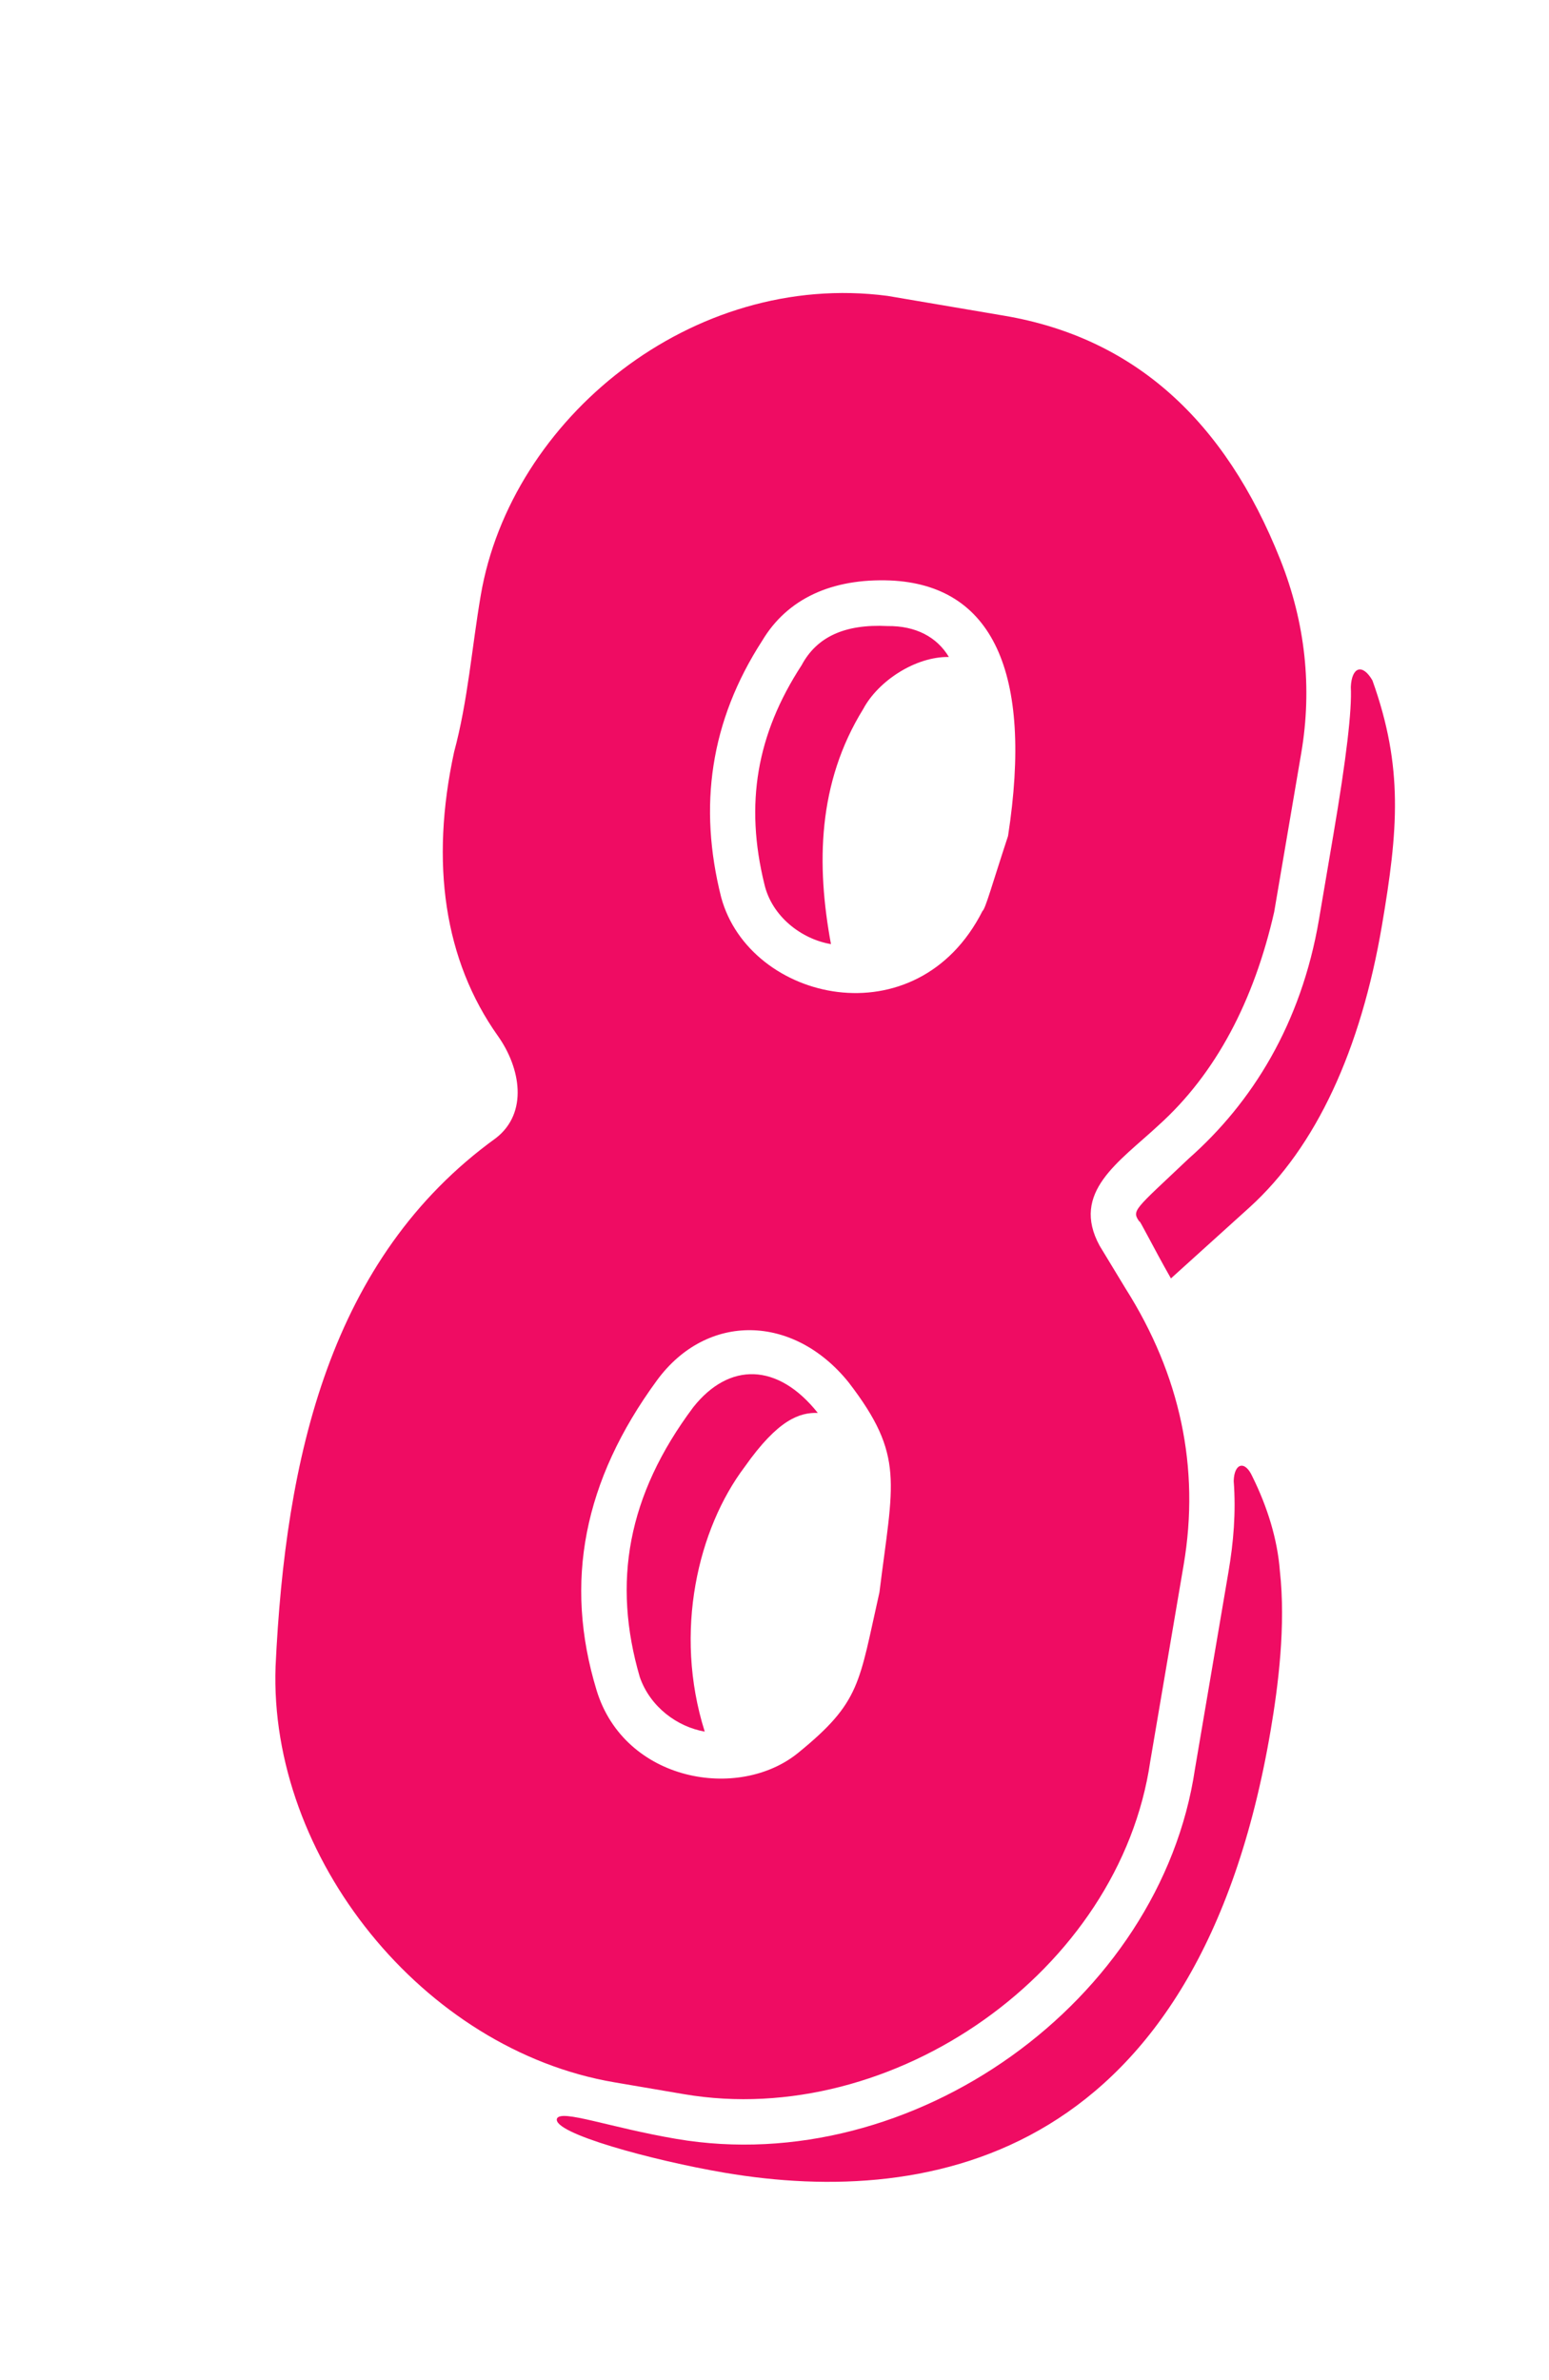 <?xml version="1.0" encoding="UTF-8"?> <!-- Generator: Adobe Illustrator 23.0.1, SVG Export Plug-In . SVG Version: 6.00 Build 0) --> <svg xmlns="http://www.w3.org/2000/svg" xmlns:xlink="http://www.w3.org/1999/xlink" id="Слой_1" x="0px" y="0px" viewBox="0 0 248 381" style="enable-background:new 0 0 248 381;" xml:space="preserve"> <style type="text/css"> .st0{fill:#EF0C63;} </style> <g> <path class="st0" d="M98.37,333.37c-30.67-5.22-55.35-36.05-54.25-66.6c1.57-33.34,8.65-65.33,35.28-84.57 c5.19-4.03,3.96-11.21,0.32-16.34c-8.6-12.12-10.87-27.67-7.02-45.46c2.22-8.23,2.84-16.73,4.27-25.09 c4.81-28.28,33.85-52.03,65.12-47.94l18.72,3.18c20.71,3.52,35.28,16.66,44.18,39.07c4.02,10.11,5.11,20.54,3.35,30.9L204,146 c-3.23,14.2-9.32,25.88-18.51,34.15c-6.33,5.89-14.12,10.71-9.43,19.3l4.16,6.86c8.72,13.78,11.93,28.67,9.29,44.2l-5.35,31.47 c-4.89,33.59-41.18,58.98-74.64,53.29L98.37,333.37z M203.43,277.05c1.22-7.17,2.45-16.8,1.48-25.57 c-0.38-4.98-1.96-10.17-4.4-15.09c-1.19-2.66-2.92-2.14-2.99,0.72c0.38,4.98-0.03,9.83-0.85,14.61l-5.35,31.47 c-5.5,37.18-45.19,65.68-83.03,59.24c-10.75-1.83-18.45-4.78-19.12-3.25c-0.8,2.32,15.26,6.69,26.81,8.66 C149.45,353.53,191.85,345.17,203.43,277.05z M127.83,280.59c9.99-8.14,9.67-11.06,12.97-25.66c2.18-17.66,4.12-21.84-4.94-33.63 c-8.8-10.92-22.68-11.23-30.69-0.3c-11.74,16.04-14.92,32.3-9.66,49.59C99.98,285.28,118.31,288.4,127.83,280.59z M111.01,225.27 c-10.61,14.18-12.98,28.12-8.58,43.21c1.65,4.79,6.02,7.99,10.4,8.74c-5.06-16.02-1.02-32.55,6.38-42.36 c5.41-7.69,8.86-8.74,11.72-8.66C124.52,218.14,116.74,218.05,111.01,225.27z M115.46,143.65c4.53,16.75,31.34,22.95,41.84,2.2 c0.47-0.33,1.54-4.25,4.09-12.01c4.07-26.36-2.59-40.2-18.86-40.91c-9.37-0.36-16.48,2.93-20.49,9.63 C113.69,115.48,111.79,129.09,115.46,143.65z M142.11,100.23c-6.91-0.35-11.36,1.76-13.77,6.27c-7.21,11.07-9.11,22.22-5.96,35.05 c1.18,5.12,5.88,8.79,10.66,9.6c-2.35-12.69-2.17-25.78,5.17-37.65c2.41-4.51,8.4-8.41,13.71-8.32 C150,101.98,146.62,100.18,142.11,100.23z M213.47,133.68l-2.3,13.54c-2.85,16.73-10.72,29.32-20.85,38.26 c-8.8,8.34-9.19,8.27-7.87,10.14c-0.26-0.86,2.18,4.06,5.02,9.05l12.59-11.38c10.66-9.66,17.82-25.25,21.2-45.17 c2.57-15.14,3.47-25.23-1.53-39.19c-1.58-2.73-3.31-2.2-3.46,1.05C216.46,113.69,215.57,121.33,213.47,133.68z"></path> </g> </svg> 